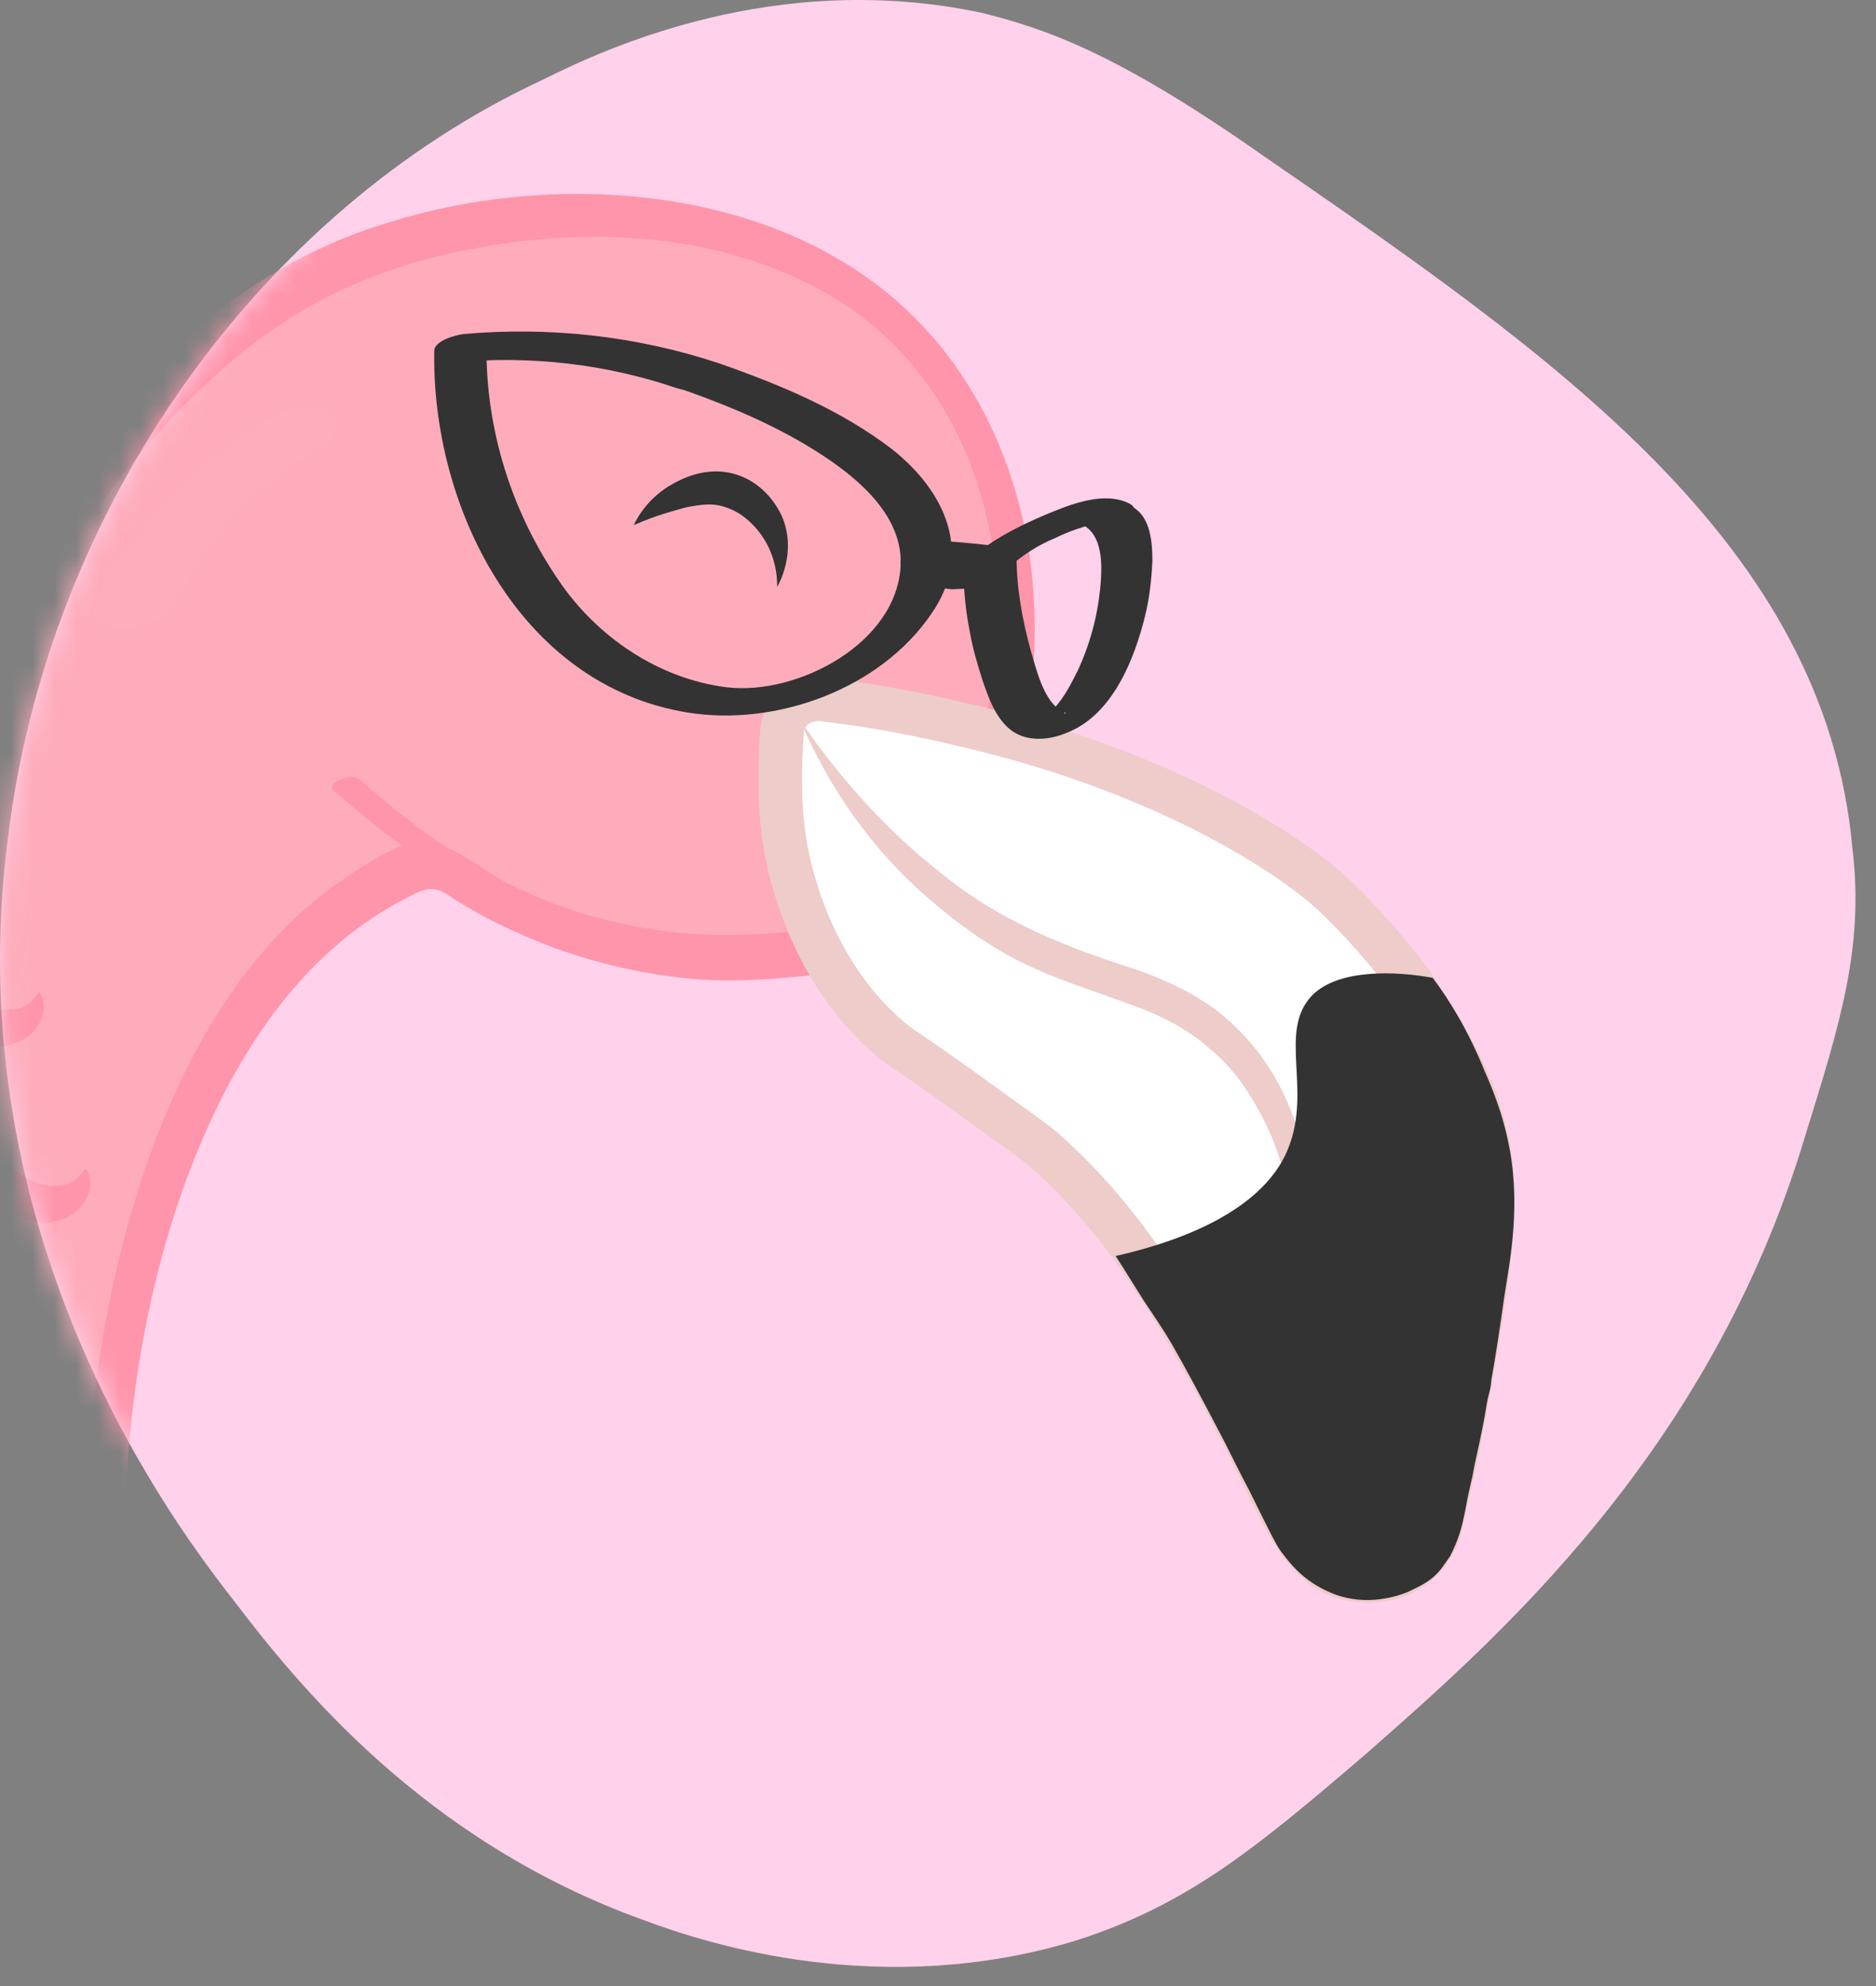 <?xml version="1.0" encoding="UTF-8"?> <svg xmlns="http://www.w3.org/2000/svg" width="86" height="91" viewBox="0 0 86 91" fill="none"><rect x="0" y="0" width="86" height="91" fill="#808080" stroke="none"/> <path d="M0.352 38.486C-2.007 56.801 8.156 70.039 10.696 73.303C13.6 77.111 19.407 84.365 29.569 87.991C32.472 89.079 40.457 91.618 49.349 88.898C54.43 87.266 57.515 84.727 62.596 80.375C68.585 75.116 78.384 66.593 82.74 52.086C84.373 46.827 85.462 43.382 84.917 38.848C83.647 24.885 71.307 16.362 57.878 7.114C51.164 2.399 47.898 1.311 44.994 0.585C35.557 -1.409 27.754 2.217 24.851 3.668C11.966 9.652 2.167 23.253 0.352 38.486Z" fill="#FFD1EA"></path> <mask id="mask0_444_161" style="mask-type:alpha" maskUnits="userSpaceOnUse" x="0" y="0" width="86" height="91"> <path d="M0.352 38.486C-2.007 56.801 8.156 70.039 10.696 73.303C13.6 77.111 19.407 84.365 29.569 87.991C32.472 89.079 40.457 91.618 49.349 88.898C54.43 87.266 57.515 84.727 62.596 80.375C68.585 75.116 78.384 66.593 82.74 52.086C84.373 46.827 85.462 43.382 84.917 38.848C83.647 24.885 71.307 16.362 57.878 7.114C51.164 2.399 47.898 1.311 44.994 0.585C35.557 -1.409 27.754 2.217 24.851 3.668C11.966 9.652 2.167 23.253 0.352 38.486Z" fill="#FFD1EA"></path> </mask> <g mask="url(#mask0_444_161)"> <path d="M21.432 143.971C21.127 145.13 20.518 146.289 20.518 146.289C20.039 147.105 19.69 147.491 19.603 147.577C19.124 148.05 18.645 148.307 18.297 148.522C17.078 149.209 15.945 149.381 15.423 149.424C15.205 149.466 14.334 149.638 13.115 149.337C11.286 148.865 9.892 148.307 8.847 147.835C7.846 147.406 7.28 147.148 5.146 146.16C2.969 145.13 2.707 145.044 2.054 144.743C-3.215 142.297 -12.534 137.66 -17.803 135.513C-26.207 132.079 -33.392 131.135 -36.484 130.748C-42.32 130.018 -57.256 128.301 -73.324 135.986C-90.569 144.143 -98.755 158.182 -101.847 164.45C-110.338 181.795 -109.468 201.286 -104.895 203.089C-102.805 203.906 -96.186 202.531 -95.881 202.36C-95.533 202.188 -95.446 202.145 -95.228 202.059C-95.14 202.016 -95.054 202.016 -94.967 201.973H-94.923C-88.957 206.052 -80.379 211.376 -69.405 216.227C-59.912 220.434 -47.371 226.058 -29.996 227.732C-21.896 228.505 -6.263 229.837 12.462 224.083C23.348 220.735 33.015 217.644 41.681 208.499C52.873 196.692 57.488 179.777 54.963 165.438C53.874 159.17 51.871 154.704 49.65 150.024C43.858 137.617 38.633 134.955 27.834 120.53C22.085 112.845 16.294 105.031 11.46 93.739C7.497 84.509 4.057 76.481 5.059 65.662C5.32 62.614 7.28 45.011 18.645 39.902C18.907 39.773 19.168 39.688 19.298 39.602C19.69 39.516 20.126 39.602 20.518 39.859C22.477 41.19 25.787 42.993 30.272 43.637C33.799 44.153 36.76 43.68 38.676 43.251C39.634 42.779 40.81 42.006 41.986 40.89C47.647 35.351 48.3 23.974 43.031 16.89C36.325 7.917 22.303 8.69 14.508 12.64C7.759 16.032 3.273 23.029 1.532 25.777C-0.384 28.782 -1.865 32.002 -2.3 32.904C-2.3 32.904 -4.521 37.712 -6.002 43.079C-11.053 61.497 -7.439 78.37 -7.439 78.37C-2.562 101.21 17.687 130.447 20.648 137.445C21.955 140.579 21.563 143.413 21.432 143.971ZM-98.886 203.433C-98.842 203.433 -98.842 203.433 -98.842 203.433C-98.842 203.476 -98.886 203.433 -98.886 203.433Z" fill="#FEACBB"></path> <path d="M20.561 143.456C20.169 144.872 19.516 146.418 18.253 147.277C16.99 148.135 15.249 148.651 13.681 148.479C10.502 148.093 7.236 146.16 4.362 144.83C-1.604 142.082 -7.483 139.162 -13.448 136.415C-20.198 133.367 -27.122 131.091 -34.481 130.018C-39.576 129.245 -44.715 128.859 -49.853 129.074C-66.096 129.846 -81.38 136.801 -92.31 148.737C-100.889 158.139 -106.42 169.902 -108.422 182.396C-108.988 185.873 -109.25 189.437 -109.119 192.957C-109.032 195.49 -108.727 198.066 -107.856 200.47C-107.29 202.016 -106.332 203.69 -104.634 204.163C-103.415 204.506 -102.065 204.378 -100.802 204.292C-99.452 204.163 -98.102 203.948 -96.752 203.69C-95.924 203.519 -95.315 203.261 -94.531 203.003C-94.749 202.961 -94.967 202.917 -95.228 202.875C-86.519 208.842 -77.287 213.779 -67.62 218.073C-58.693 222.023 -49.591 225.414 -39.968 227.303C-30.997 229.107 -21.591 229.794 -12.403 229.407C-0.951 228.935 10.11 226.316 20.866 222.538C25.7 220.82 30.446 218.76 34.67 215.927C39.155 212.921 43.118 209.057 46.297 204.721C52.437 196.392 56.008 186.217 56.487 175.913C56.705 170.675 56.138 165.48 54.658 160.457C53.264 155.692 51.174 151.055 48.823 146.632C44.816 139.077 38.85 133.066 33.451 126.497C26.527 118.083 19.864 109.109 14.944 99.407C12.331 94.255 9.979 88.802 8.151 83.35C6.322 77.897 5.407 72.23 5.886 66.477C6.365 60.767 7.759 54.842 10.459 49.733C12.287 46.299 14.813 43.208 18.297 41.319C18.645 41.147 19.124 40.846 19.516 40.761C20.126 40.632 20.474 40.975 20.953 41.276C21.867 41.834 22.826 42.349 23.827 42.778C26.309 43.895 28.965 44.581 31.665 44.839C33.102 44.968 34.539 44.925 35.933 44.796C36.978 44.71 38.241 44.624 39.199 44.195C41.289 43.337 43.118 41.447 44.381 39.601C46.907 35.866 47.734 31.186 47.342 26.721C46.95 22.171 45.121 17.663 41.812 14.443C38.763 11.437 34.627 9.763 30.403 9.162C26.222 8.561 21.824 8.947 17.818 10.192C13.376 11.523 9.631 14.099 6.496 17.405C1.183 22.986 -2.518 29.941 -5.131 37.068C-9.007 47.63 -10.182 59.007 -9.399 70.212C-8.92 76.695 -7.483 82.749 -5.262 88.888C-1.952 98.119 2.533 106.92 7.28 115.506C10.938 122.118 14.944 128.516 18.558 135.127C19.951 137.617 21.214 140.536 20.561 143.456C20.343 144.443 21.998 145.731 22.303 144.529C23.261 140.279 21.171 136.372 19.168 132.765C16.729 128.472 14.203 124.222 11.721 119.972C5.233 108.68 -1.038 97.003 -4.913 84.552C-7.918 74.935 -8.353 64.674 -7.221 54.671C-5.828 42.478 -1.43 30.027 6.626 20.539C8.804 18.006 11.286 15.688 14.247 14.013C16.599 12.682 19.255 11.824 21.911 11.351C27.485 10.321 33.799 10.75 38.676 13.928C44.076 17.448 46.253 24.06 45.644 30.199C45.339 33.204 44.381 36.21 42.552 38.614C41.55 39.945 40.288 41.061 38.85 41.92C37.501 42.693 35.585 42.778 34.06 42.821C30.316 42.95 26.527 42.134 23.174 40.417C22.042 39.816 20.779 38.657 19.473 38.571C18.297 38.528 16.903 39.515 15.989 40.117C11.634 42.95 8.847 47.673 7.062 52.395C5.668 56.13 4.797 60.08 4.319 64.03C3.578 70.298 4.362 76.566 6.278 82.577C7.41 86.14 8.847 89.575 10.328 93.01C11.896 96.702 13.637 100.351 15.64 103.871C19.124 110.054 23.305 115.765 27.572 121.431C31.578 126.712 35.977 131.649 40.244 136.759C43.858 141.052 46.819 145.688 49.171 150.797C52.219 157.366 54.484 164.064 54.745 171.319C54.963 178.231 53.7 185.144 51.174 191.583C48.518 198.281 44.468 204.506 39.199 209.486C33.973 214.424 27.616 217.729 20.866 220.176C13.507 222.839 5.93 225.028 -1.778 226.23C-8.528 227.261 -15.321 227.604 -22.157 227.261C-28.385 227.003 -34.612 226.359 -40.665 225.114C-47.458 223.74 -54.12 221.593 -60.522 219.018C-66.923 216.441 -73.237 213.608 -79.334 210.388C-82.513 208.714 -85.648 206.911 -88.696 204.978C-90.003 204.163 -91.265 203.347 -92.528 202.531C-93.487 201.887 -94.619 200.643 -95.794 201.157C-97.58 201.887 -99.67 202.102 -101.586 202.274C-102.544 202.359 -103.85 202.531 -104.765 202.145C-105.113 202.016 -105.418 201.63 -105.722 201.115C-106.681 199.44 -106.942 197.337 -107.159 195.447C-107.465 192.485 -107.377 189.523 -107.072 186.561C-105.897 174.84 -101.411 163.548 -94.183 154.232C-85.43 142.897 -72.802 134.955 -58.605 132.165C-47.806 130.061 -36.179 130.834 -25.598 133.796C-18.761 135.685 -12.36 138.819 -6.002 141.867C-1.168 144.185 3.665 146.547 8.586 148.693C11.199 149.853 13.942 150.926 16.816 150.196C19.777 149.466 21.519 147.32 22.303 144.529C22.564 143.585 20.866 142.254 20.561 143.456Z" fill="#FF95AB"></path> <path d="M29.053 24.059C29.228 23.673 29.75 22.771 30.839 22.17C31.231 21.956 32.407 21.312 33.756 21.741C35.237 22.213 35.803 23.544 35.89 23.759C36.5 25.347 35.716 26.721 35.629 26.893C35.629 26.464 35.585 25.347 34.758 24.317C34.54 24.059 34.061 23.501 33.278 23.244C32.668 23.029 32.145 23.115 31.448 23.244C30.839 23.415 30.012 23.63 29.053 24.059Z" fill="#333333"></path> <path d="M37.675 32.041C36.761 31.955 35.89 32.599 35.846 33.501C35.846 33.758 35.803 34.016 35.803 34.273C35.716 35.948 35.803 37.322 35.89 37.966C36.151 40.327 37.414 44.792 40.898 47.668C41.464 48.141 41.464 48.012 45.078 50.631C46.689 51.79 47.473 52.348 47.822 52.648C50.608 55.096 52.307 57.672 53.352 59.303C55.094 62.008 56.923 65.614 57.489 66.773C58.839 69.521 59.797 71.839 61.756 72.311C63.106 72.655 64.195 72.14 64.195 72.14C65.109 71.71 65.545 71.024 65.675 70.809C65.98 70.337 66.024 69.95 66.242 69.006C66.416 68.147 66.633 67.331 66.808 66.473C67.461 62.824 67.374 63.467 67.591 62.179C68.027 59.518 68.245 58.144 68.332 56.727C68.419 54.838 68.506 53.55 68.07 51.833C67.678 50.115 66.982 48.828 66.416 47.797C66.242 47.497 65.632 46.337 64.587 44.878C64.587 44.878 62.975 42.688 60.972 40.842C59.71 39.683 54.136 35.475 43.946 33.157C42.335 32.771 40.244 32.341 37.675 32.041Z" fill="white" stroke="#EDCCCA" stroke-width="2" stroke-miterlimit="10"></path> <path d="M36.673 32.987C38.546 35.735 40.767 38.182 43.336 40.157C45.905 42.218 48.823 43.377 52.045 44.408C53.656 44.966 55.355 45.781 56.617 47.026C57.924 48.272 58.838 49.817 59.404 51.492C60.537 54.797 60.362 58.232 59.796 61.452C59.753 58.146 59.448 54.84 58.229 51.921C57.575 50.504 56.748 49.13 55.572 48.143C54.44 47.112 53.047 46.425 51.523 45.91C49.998 45.352 48.344 44.837 46.776 44.064C45.252 43.291 43.815 42.261 42.552 41.145C39.896 38.869 37.98 36.035 36.673 32.987Z" fill="#EDCCCA"></path> <path d="M51.14 57.545C51.489 58.061 51.928 58.8 52.451 59.615C52.843 60.216 53.24 60.764 53.719 61.58C54.285 62.568 55.136 64.133 56.181 66.15C56.442 66.666 56.767 67.34 57.246 68.241C58.291 70.345 58.54 70.892 58.845 71.236C59.484 72.097 60.188 72.656 61.189 73.043C62.67 73.601 64.099 73.13 64.578 72.916C65.014 72.701 65.708 72.438 66.187 71.708C66.274 71.58 66.388 71.427 66.475 71.299C66.867 70.526 67.015 70.004 67.189 69.103C67.407 67.901 67.42 68.126 67.594 67.138C67.768 66.322 67.883 65.853 68.058 64.909C68.145 64.394 68.182 64.118 68.269 63.818C68.313 63.646 68.367 63.396 68.367 63.224C68.802 60.734 68.915 59.62 69.002 59.148C69.219 57.731 69.763 55.058 69.11 52.181C68.849 50.936 68.371 49.772 68.066 49.086C67.282 47.154 66.415 45.784 65.675 44.797C64.02 44.496 61.364 44.365 60.145 45.61C58.577 47.242 60.145 49.904 59.056 52.608C58.403 54.283 56.409 56.343 51.14 57.545Z" fill="#333333"></path> <path d="M51.783 23.075C50.608 22.474 49.04 23.118 47.908 23.591C46.688 24.106 45.513 24.707 44.511 25.566C44.25 25.78 44.163 25.909 44.163 26.21C44.163 26.51 44.163 26.768 44.206 27.068C44.25 27.712 44.337 28.356 44.468 29C44.598 29.73 44.816 30.46 45.034 31.147C45.295 31.92 45.6 32.778 46.209 33.337C46.95 34.023 48.082 33.938 48.953 33.551C50.999 32.735 52.001 30.202 52.48 28.27C52.698 27.412 52.785 26.553 52.828 25.694C52.828 24.836 52.741 23.719 51.958 23.247C51.522 22.947 50.869 23.118 50.39 23.29C50.216 23.333 49.301 23.848 49.737 24.106C50.608 24.664 50.52 26.081 50.433 26.982C50.303 28.27 49.954 29.558 49.388 30.761C49.084 31.362 48.779 31.963 48.3 32.478C48.256 32.521 48.126 32.65 48.126 32.65C48.082 32.693 48.038 32.736 47.995 32.778C48.082 32.693 48.038 32.778 47.995 32.778C48.082 32.736 48.169 32.693 48.256 32.693C48.387 32.65 48.648 32.693 48.779 32.65C48.866 32.607 48.866 32.778 48.779 32.65C48.735 32.607 48.735 32.65 48.692 32.607C47.821 32.092 47.516 30.675 47.255 29.816C46.863 28.399 46.601 26.939 46.601 25.48C46.514 25.608 46.427 25.78 46.34 25.909C46.95 25.394 47.603 24.965 48.343 24.664C48.779 24.449 49.214 24.277 49.65 24.149C49.65 24.149 49.737 24.106 49.824 24.106C49.606 24.063 49.911 24.192 49.911 24.192C50.39 24.449 51.174 24.192 51.609 23.934C51.87 23.719 52.262 23.333 51.783 23.075Z" fill="#333333"></path> <path d="M43.467 26.981C44.251 27.024 44.991 26.895 45.731 26.594C46.08 26.423 46.428 26.079 46.385 25.693C46.341 25.306 45.949 25.049 45.601 25.006C44.817 24.92 44.033 24.834 43.249 24.791C43.119 24.791 43.032 24.748 42.901 24.748C42.64 24.705 42.379 24.748 42.117 24.834C41.9 24.92 41.638 25.049 41.508 25.264C41.42 25.392 41.333 25.564 41.29 25.693C41.246 25.907 41.42 26.165 41.595 26.294C42.117 26.68 42.814 26.895 43.467 26.981C43.772 27.024 44.12 26.981 44.425 26.809C44.643 26.68 44.948 26.466 45.035 26.251C45.122 26.036 45.122 25.779 44.991 25.564C44.817 25.349 44.556 25.221 44.294 25.221C44.164 25.221 44.033 25.178 43.903 25.178C43.99 25.221 44.077 25.221 44.164 25.264C43.946 25.221 43.772 25.135 43.554 25.049C43.641 25.092 43.728 25.135 43.772 25.178C43.641 25.092 43.511 25.049 43.424 24.963C42.988 25.478 42.553 25.993 42.117 26.509C42.901 26.594 43.685 26.68 44.469 26.723C44.599 26.723 44.686 26.766 44.817 26.766C44.773 26.251 44.73 25.693 44.686 25.178C44.599 25.221 44.556 25.221 44.469 25.264C44.556 25.221 44.686 25.178 44.773 25.135C44.599 25.178 44.469 25.221 44.294 25.264C44.382 25.264 44.512 25.221 44.599 25.221C44.425 25.264 44.294 25.264 44.12 25.264C44.208 25.264 44.338 25.264 44.425 25.264C44.382 25.264 44.338 25.264 44.294 25.264C43.99 25.221 43.641 25.264 43.337 25.435C43.119 25.564 42.814 25.779 42.727 25.993C42.64 26.208 42.64 26.466 42.77 26.68C42.945 26.809 43.206 26.938 43.467 26.981Z" fill="#333333"></path> <path d="M32.928 16.633C29.14 15.388 25.221 14.959 21.258 15.303C20.91 15.345 19.908 15.603 19.908 16.075C19.777 23.159 23.784 31.402 31.535 32.647C35.585 33.291 40.331 31.574 42.683 28.139C44.642 25.349 43.336 22.515 40.897 20.583C38.546 18.78 35.759 17.621 32.928 16.633C32.406 16.462 31.709 16.547 31.23 16.848C30.969 17.02 30.446 17.578 31.012 17.75C33.015 18.437 35.019 19.252 36.847 20.326C38.807 21.485 41.376 23.331 41.289 25.864C41.158 29.47 36.543 31.874 33.32 31.488C30.185 31.102 27.354 29.17 25.613 26.594C23.435 23.417 22.259 19.639 22.303 15.818C21.868 16.075 21.389 16.333 20.953 16.59C24.35 16.29 27.79 16.676 31.056 17.793C31.622 17.964 32.275 17.878 32.754 17.578C32.972 17.406 33.495 16.848 32.928 16.633Z" fill="#333333"></path> <path d="M-2.561 78.627C-1.995 79.228 -1.385 79.486 -0.732 79.657C-0.123 79.829 0.531 79.915 1.097 79.872C1.358 79.872 1.576 79.786 1.837 79.7C2.098 79.615 2.316 79.443 2.534 79.271C2.969 78.927 3.274 78.369 3.187 77.511C3.535 77.768 3.797 78.155 3.884 78.627C3.971 79.099 3.884 79.615 3.666 80.044C3.448 80.473 3.1 80.859 2.664 81.117C2.447 81.246 2.229 81.375 1.968 81.461C1.706 81.546 1.445 81.589 1.227 81.589C0.269 81.632 -0.645 81.375 -1.386 80.859C-1.734 80.602 -2.082 80.258 -2.3 79.872C-2.518 79.486 -2.648 79.013 -2.561 78.627Z" fill="#FF95AB"></path> <path d="M-2.562 44.195C-2.3 44.839 -1.908 45.14 -1.56 45.44C-1.212 45.741 -0.776 45.998 -0.428 46.127C-0.254 46.213 -0.123 46.213 0.051 46.256C0.225 46.256 0.399 46.256 0.617 46.256C1.009 46.213 1.401 46.041 1.793 45.44C2.011 45.741 2.054 46.084 1.967 46.471C1.88 46.857 1.619 47.2 1.314 47.458C1.009 47.716 0.617 47.844 0.182 47.93C-0.21 47.973 -0.689 47.93 -1.038 47.759C-1.778 47.458 -2.3 46.9 -2.605 46.256C-2.736 45.913 -2.866 45.569 -2.866 45.226C-2.91 44.839 -2.823 44.453 -2.562 44.195Z" fill="#FF95AB"></path> <path d="M-0.428 52.268C-0.167 52.911 0.225 53.212 0.574 53.513C0.922 53.813 1.357 54.071 1.706 54.2C1.88 54.285 2.011 54.285 2.185 54.328C2.359 54.328 2.533 54.328 2.751 54.328C3.143 54.285 3.535 54.114 3.927 53.513C4.144 53.813 4.188 54.157 4.101 54.543C4.014 54.929 3.752 55.273 3.448 55.53C3.143 55.788 2.751 55.917 2.315 56.003C1.923 56.046 1.444 56.003 1.096 55.831C0.356 55.53 -0.167 54.972 -0.472 54.328C-0.602 53.985 -0.733 53.641 -0.733 53.298C-0.733 52.869 -0.646 52.525 -0.428 52.268Z" fill="#FF95AB"></path> <g opacity="0.2"> <g opacity="0.2"> <path opacity="0.2" d="M7.976 27.753C8.367 27.023 8.759 26.293 9.238 25.606C9.543 25.177 9.848 24.747 10.153 24.361C10.022 24.49 10.196 24.275 10.24 24.232C10.327 24.146 10.414 24.061 10.501 23.932C10.675 23.717 10.85 23.545 11.067 23.331C11.416 22.987 11.764 22.644 12.113 22.343C12.287 22.214 12.461 22.043 12.591 21.914C12.635 21.914 12.853 21.656 12.896 21.699C12.809 21.699 12.635 21.914 12.896 21.699C13.506 21.27 14.116 20.84 14.769 20.454C15.335 20.111 15.857 19.252 15.074 18.866C14.246 18.436 13.158 18.737 12.374 19.166C8.977 21.141 6.147 24.061 4.405 27.581C4.013 28.354 4.753 28.783 5.45 28.826C5.972 28.826 6.495 28.74 6.93 28.525C7.366 28.354 7.801 28.139 7.976 27.753Z" fill="white"></path> </g> </g> <path d="M26.831 42.434C23.043 40.717 19.559 38.441 16.467 35.693C16.119 35.393 14.943 35.865 15.291 36.209C18.427 38.999 21.997 41.361 25.829 43.078C26.091 43.207 26.483 43.121 26.744 42.992C26.875 42.82 27.092 42.563 26.831 42.434Z" fill="#FF95AB"></path> </g> </svg> 